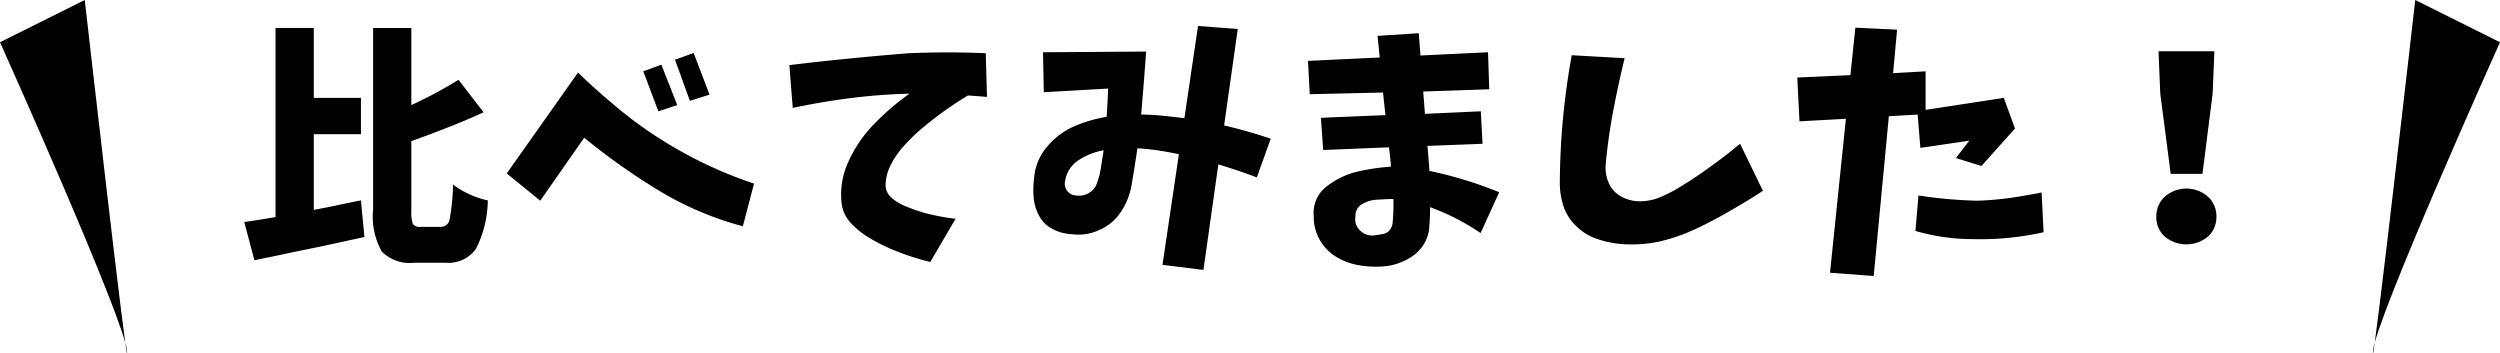 <svg xmlns="http://www.w3.org/2000/svg" width="177" height="25" viewBox="0 0 177 25">
<defs>
    <style>
      .cls-1 {
        fill-rule: evenodd;
      }
    </style>
  </defs>
  <path class="cls-1" d="M863.555,3919.5v-2.57h-3.34v-4.95h-2.707v13.39c-0.9.15-1.641,0.27-2.215,0.35l0.721,2.71c0.492-.11,1.253-0.26,2.285-0.48s2.01-.41,2.935-0.61,1.782-.39,2.567-0.56l-0.246-2.59c-0.364.07-.92,0.18-1.67,0.34s-1.307.26-1.67,0.33v-5.36h3.34Zm3.674,6.36a2.723,2.723,0,0,1-.106-1v-4.87q3.111-1.11,5.115-2.04l-1.775-2.3a31.251,31.251,0,0,1-3.34,1.79v-5.46h-2.707v12.86a5.078,5.078,0,0,0,.615,2.97,2.8,2.8,0,0,0,2.321.79h2.179a2.388,2.388,0,0,0,2.171-.99,7.808,7.808,0,0,0,.835-3.42,6.452,6.452,0,0,1-2.461-1.12,14.838,14.838,0,0,1-.237,2.41,0.622,0.622,0,0,1-.589.58h-1.477A0.578,0.578,0,0,1,867.229,3925.86Zm9.021-1.65,3.111-4.46a46.043,46.043,0,0,0,5.168,3.67,22.821,22.821,0,0,0,6.064,2.6l0.791-3.02a30.084,30.084,0,0,1-6.556-3.11,28.662,28.662,0,0,1-3.076-2.23q-1.459-1.2-2.831-2.52l-5.044,7.14Zm9.7-6.77-1.125-2.86-1.283.47,1.072,2.83Zm2.285-.74-1.125-2.95-1.318.48,1.054,2.91Zm5.892,0.94q1.829-.39,3.815-0.66a42.854,42.854,0,0,1,4.447-.35,18.178,18.178,0,0,0-2.663,2.32,9.287,9.287,0,0,0-1.679,2.54,5.524,5.524,0,0,0-.457,2.95,2.492,2.492,0,0,0,.659,1.36,5.994,5.994,0,0,0,1.213.99,14.334,14.334,0,0,0,1.4.74,18.091,18.091,0,0,0,3,1.02l1.793-3.06a15.574,15.574,0,0,1-2.32-.45c-0.27-.09-0.533-0.17-0.791-0.27a7.648,7.648,0,0,1-.765-0.32,3.086,3.086,0,0,1-.712-0.5,1.191,1.191,0,0,1-.369-0.81,3.346,3.346,0,0,1,.4-1.53,6.35,6.35,0,0,1,.9-1.28,12.418,12.418,0,0,1,1.1-1.09,25.675,25.675,0,0,1,3.428-2.48c0.515,0.03.966,0.07,1.353,0.1l-0.088-3.09q-2.689-.12-5.484,0-4.307.345-8.42,0.84Zm17.775-1.11,4.553-.26c-0.024.67-.059,1.34-0.106,2a9.844,9.844,0,0,0-2.311.68,5.2,5.2,0,0,0-1.907,1.44,3.868,3.868,0,0,0-.914,2.19,6.74,6.74,0,0,0-.036,1.38,3.25,3.25,0,0,0,.387,1.31,2.172,2.172,0,0,0,.967.95,3.178,3.178,0,0,0,1.353.36,3.484,3.484,0,0,0,1.952-.3,3.438,3.438,0,0,0,1.52-1.28,4.8,4.8,0,0,0,.747-1.86q0.228-1.3.422-2.64c0.375,0.02.773,0.06,1.195,0.11,0.574,0.08,1.154.18,1.741,0.31l-1.161,7.83,2.9,0.36,1.054-7.47c0.915,0.27,1.823.58,2.725,0.92l0.984-2.74c-1.089-.37-2.191-0.68-3.3-0.94l0.967-6.83-2.813-.21-0.967,6.53q-0.914-.12-1.9-0.21c-0.4-.03-0.785-0.05-1.16-0.05,0.129-1.48.246-2.96,0.351-4.46l-7.3.05Zm2.285,7.31a0.829,0.829,0,0,1-.773-1.04,2.131,2.131,0,0,1,.984-1.48,4.639,4.639,0,0,1,1.74-.68c-0.07.44-.137,0.86-0.2,1.28a5.427,5.427,0,0,1-.343,1.22,1.363,1.363,0,0,1-1.406.7h0Zm17.494-3.22,4.658-.19c0.059,0.41.106,0.87,0.141,1.37a15.141,15.141,0,0,0-2.373.35,5.65,5.65,0,0,0-2.18,1.05,2.344,2.344,0,0,0-.914,2.1,3.293,3.293,0,0,0,1.538,2.85,4.473,4.473,0,0,0,1.565.61,6.755,6.755,0,0,0,1.678.11,4.177,4.177,0,0,0,2.154-.7,2.731,2.731,0,0,0,1.221-1.85q0.071-.705.088-1.65a16.328,16.328,0,0,1,3.569,1.83l1.318-2.89a28.526,28.526,0,0,0-4.94-1.51q-0.071-1.005-.14-1.77l3.9-.15-0.123-2.3-3.955.18-0.123-1.58,4.676-.16-0.088-2.62-4.781.23-0.123-1.58-2.918.19,0.158,1.53-5.08.24,0.123,2.36,5.185-.12,0.176,1.6-4.57.19Zm4.729,5.64a0.75,0.75,0,0,1-.466.3c-0.194.04-.378,0.07-0.554,0.09a1.207,1.207,0,0,1-1.064-.3,1.091,1.091,0,0,1-.36-1.03,0.925,0.925,0,0,1,.475-0.87,2.286,2.286,0,0,1,1.01-.31c0.358-.02.706-0.04,1.046-0.05a0.915,0.915,0,0,1,.159.01,14.864,14.864,0,0,1-.053,1.62A1,1,0,0,1,936.413,3926.26Zm12.026-3.42a5.249,5.249,0,0,0,.238,1.69,3.421,3.421,0,0,0,.852,1.41,3.942,3.942,0,0,0,1.389.92,7.121,7.121,0,0,0,2.276.44,9.349,9.349,0,0,0,2.347-.21,13.139,13.139,0,0,0,2.558-.9q1.239-.585,2.443-1.29c0.8-.46,1.561-0.92,2.276-1.39l-1.617-3.33q-0.562.465-1.283,1.02c-0.481.36-.973,0.72-1.477,1.07s-1.013.67-1.529,0.99a9.378,9.378,0,0,1-1.652.81,4.018,4.018,0,0,1-1.283.18,2.769,2.769,0,0,1-1.24-.36,2.008,2.008,0,0,1-.852-0.98,2.618,2.618,0,0,1-.194-1.3c0.117-1.29.3-2.57,0.545-3.85s0.51-2.49.791-3.64l-3.744-.21a51.555,51.555,0,0,0-.844,8.93h0Zm16.967-4.25,3.287-.18-1.125,10.9,3.094,0.23,1.072-11.31,2.039-.12,0.193,2.36,3.463-.51-0.949,1.23,1.811,0.56,2.373-2.65-0.791-2.17-5.537.85v-2.73l-2.3.13,0.281-3.08-2.953-.14-0.352,3.36-3.761.17Zm8.209,7.76a14.537,14.537,0,0,0,4.1.58,20.32,20.32,0,0,0,4.974-.49l-0.14-2.81q-1.143.225-2.277,0.39a21.712,21.712,0,0,1-2.276.19,32,32,0,0,1-4.166-.37Zm20.324-4.04,0.72-5.69,0.123-2.99h-3.955l0.123,2.99,0.739,5.69h2.25Zm-2.672,4.44a2.4,2.4,0,0,0,3.058,0,1.839,1.839,0,0,0,.6-1.41,1.864,1.864,0,0,0-.606-1.42,2.313,2.313,0,0,0-3.041,0,1.862,1.862,0,0,0-.607,1.42A1.839,1.839,0,0,0,991.267,3926.75Z" transform="translate(-838 -3910)"/>
  <path class="cls-1" d="M838,3912.99l6-2.99s3.072,26.97,3,24.91S838,3912.99,838,3912.99Z" transform="translate(-838 -3910)"/>
  <path class="cls-1" d="M1015,3912.99l-6-2.99s-3.07,26.97-3,24.91S1015,3912.99,1015,3912.99Z" transform="translate(-838 -3910)"/>
</svg>
